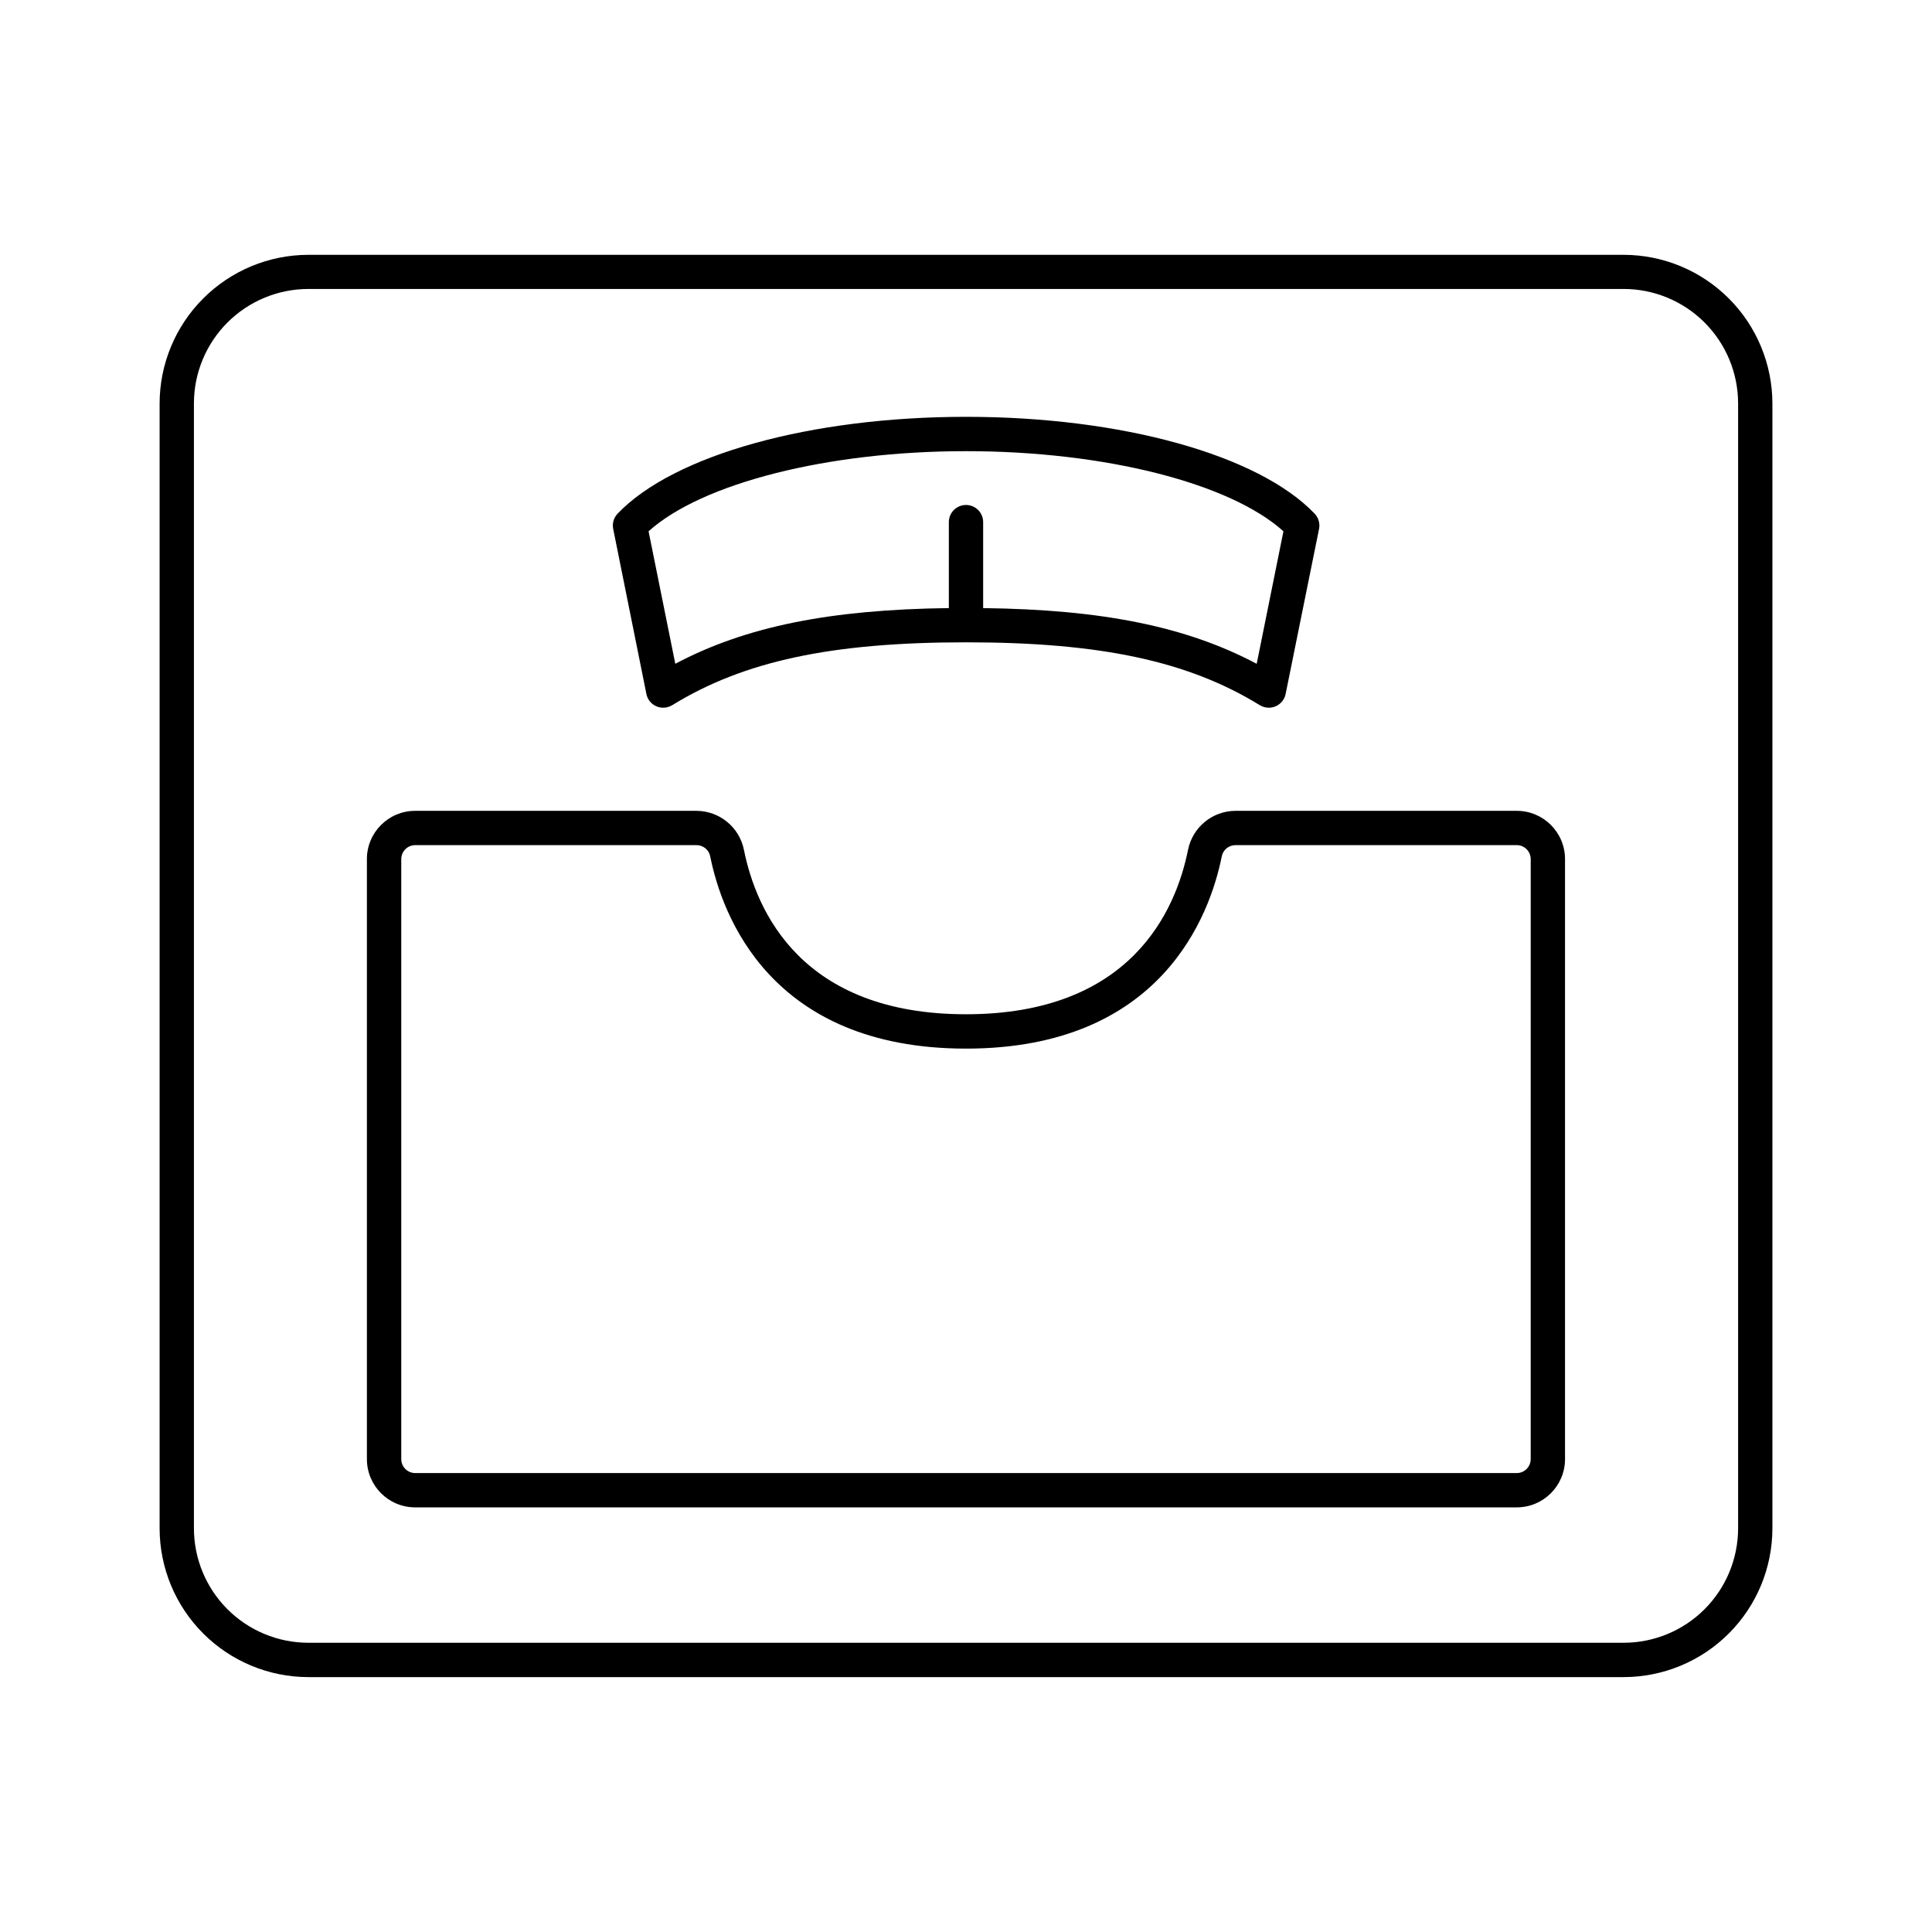 <?xml version="1.0" encoding="UTF-8"?>
<!-- Uploaded to: ICON Repo, www.iconrepo.com, Generator: ICON Repo Mixer Tools -->
<svg fill="#000000" width="800px" height="800px" version="1.1" viewBox="144 144 512 512" xmlns="http://www.w3.org/2000/svg">
 <g>
  <path d="m574.3 211.53h-348.59c-10.449 0.016-20.465 4.172-27.852 11.559-7.391 7.387-11.547 17.402-11.559 27.852v298.15c0.027 10.441 4.188 20.445 11.574 27.82 7.387 7.379 17.395 11.527 27.836 11.539h348.59c10.438-0.012 20.445-4.16 27.832-11.539 7.387-7.375 11.551-17.379 11.574-27.82v-298.15c-0.012-10.449-4.168-20.465-11.555-27.852-7.391-7.387-17.406-11.543-27.852-11.559zm30.316 337.51v0.004c-0.012 8.035-3.211 15.738-8.895 21.422-5.684 5.68-13.387 8.875-21.422 8.883h-348.59c-8.039-0.008-15.742-3.203-21.426-8.883-5.684-5.684-8.883-13.387-8.891-21.422v-298.16c0.008-8.035 3.207-15.738 8.891-21.422 5.684-5.68 13.387-8.875 21.426-8.883h348.59c8.035 0.008 15.738 3.203 21.422 8.883 5.684 5.684 8.883 13.387 8.895 21.422z"/>
  <path d="m315.3 327.9c0.422 2.125 2.289 3.652 4.457 3.648 0.844 0 1.668-0.23 2.391-0.668 18.961-11.68 42.242-16.66 77.855-16.66 35.609 0 58.891 4.981 77.855 16.66h-0.004c0.723 0.438 1.551 0.668 2.391 0.668 2.168 0.004 4.035-1.523 4.461-3.648l8.855-43.73c0.293-1.457-0.141-2.965-1.164-4.043-14.906-15.586-51.168-25.664-92.367-25.664-41.199 0-77.461 10.078-92.367 25.664-1.023 1.078-1.457 2.586-1.16 4.043zm84.703-64.336c36.723 0 69.973 8.461 84.121 21.234l-7.086 35.117c-18.547-9.84-40.848-14.387-72.492-14.762v-22.785c0-2.512-2.035-4.547-4.543-4.547-2.512 0-4.547 2.035-4.547 4.547v22.781c-31.645 0.395-53.941 4.922-72.492 14.762l-7.086-35.117c14.152-12.719 47.402-21.23 84.125-21.23z"/>
  <path d="m545.96 358.88h-74.566c-6.109 0.031-11.352 4.352-12.555 10.34-3.269 16.277-15.273 43.57-58.844 43.57s-55.578-27.297-58.844-43.57c-1.203-5.988-6.449-10.309-12.559-10.34h-74.566c-7.066 0-12.793 5.727-12.793 12.789v159.01c0 7.062 5.727 12.789 12.793 12.789h291.93c7.066 0 12.793-5.727 12.793-12.789v-159.01c0-7.062-5.727-12.789-12.793-12.789zm3.691 171.8c0 2.039-1.652 3.691-3.691 3.699h-291.93c-2.039-0.008-3.691-1.66-3.691-3.699v-159.01c0-2.039 1.652-3.691 3.691-3.699h74.566c1.793 0.004 3.324 1.289 3.633 3.051 3.078 15.293 15.844 50.871 67.77 50.871s64.688-35.582 67.77-50.883l-0.004 0.004c0.32-1.758 1.848-3.039 3.633-3.043h74.566c2.039 0.008 3.691 1.66 3.691 3.699z"/>
 </g>
</svg>